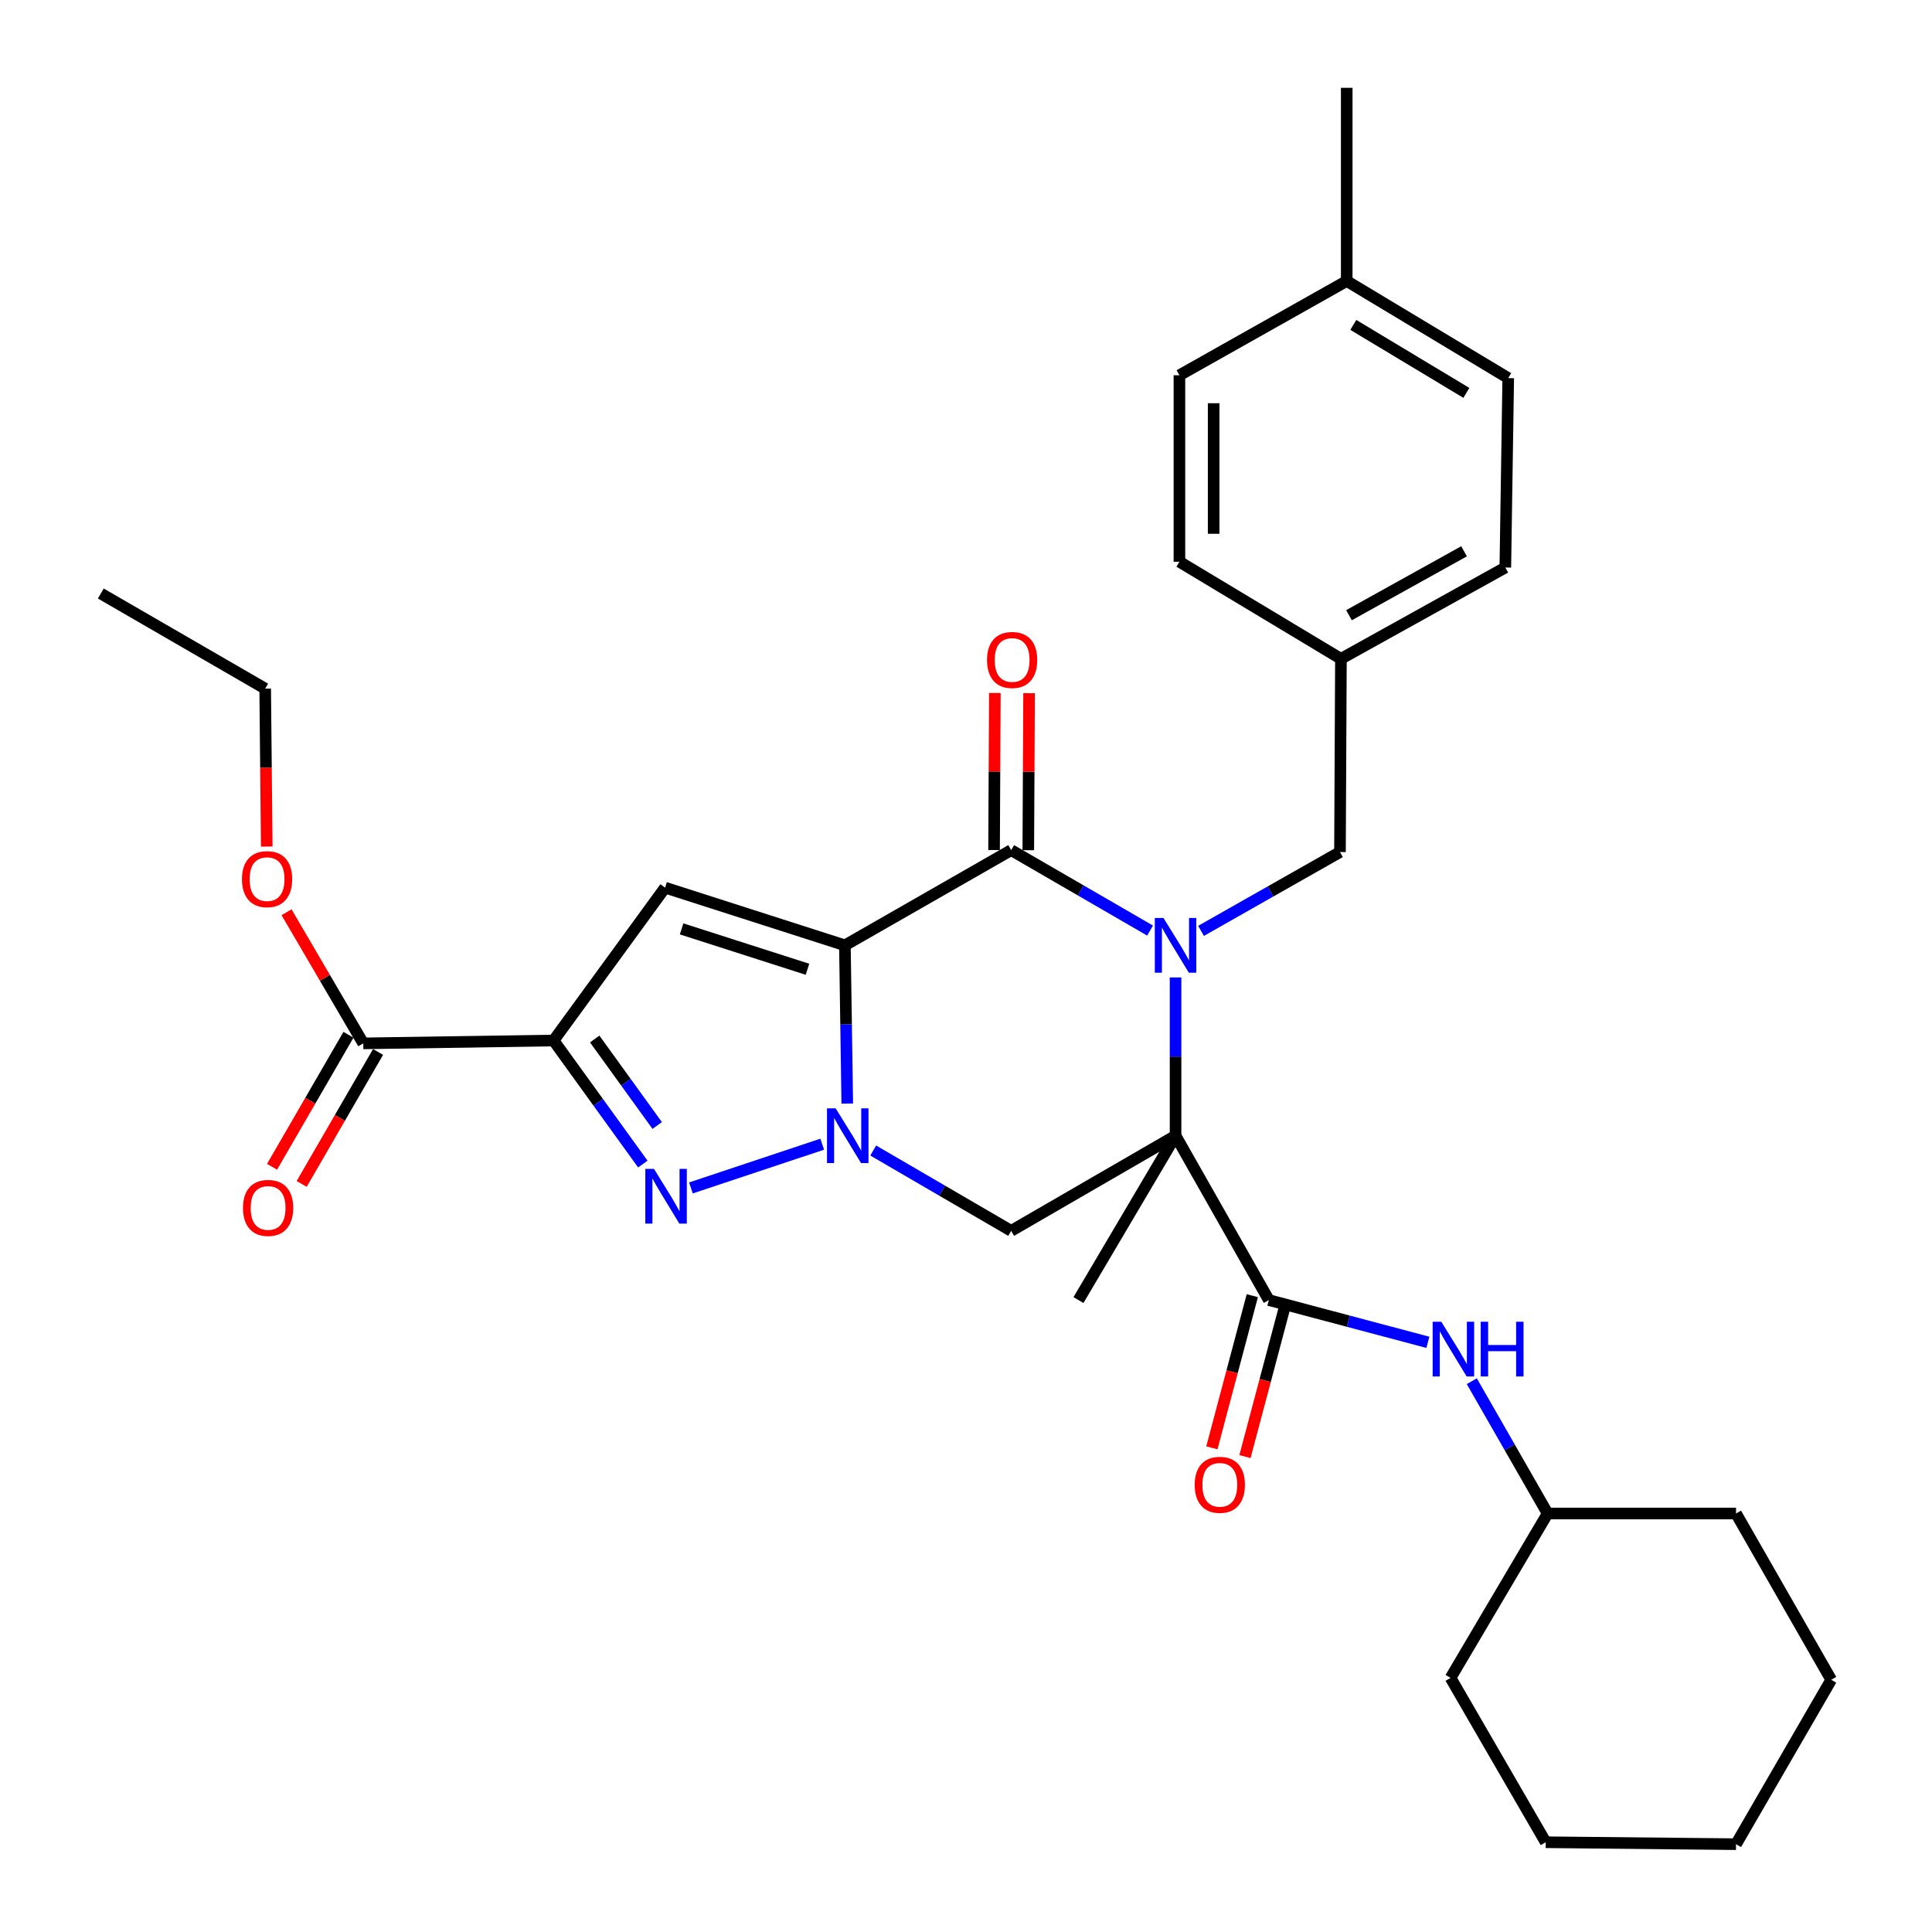 <?xml version='1.0' encoding='iso-8859-1'?>
<svg version='1.1' baseProfile='full'
              xmlns='http://www.w3.org/2000/svg'
                      xmlns:rdkit='http://www.rdkit.org/xml'
                      xmlns:xlink='http://www.w3.org/1999/xlink'
                  xml:space='preserve'
width='1000px' height='1000px' viewBox='0 0 1000 1000'>
<!-- END OF HEADER -->
<rect style='opacity:1.0;fill:#FFFFFF;stroke:none' width='1000' height='1000' x='0' y='0'> </rect>
<path class='bond-2' d='M 437.317,489.302 L 437.931,530.254' style='fill:none;fill-rule:evenodd;stroke:#000000;stroke-width:6px;stroke-linecap:butt;stroke-linejoin:miter;stroke-opacity:1' />
<path class='bond-2' d='M 437.931,530.254 L 438.545,571.205' style='fill:none;fill-rule:evenodd;stroke:#0000FF;stroke-width:6px;stroke-linecap:butt;stroke-linejoin:miter;stroke-opacity:1' />
<path class='bond-3' d='M 437.317,489.302 L 523.384,440.024' style='fill:none;fill-rule:evenodd;stroke:#000000;stroke-width:6px;stroke-linecap:butt;stroke-linejoin:miter;stroke-opacity:1' />
<path class='bond-6' d='M 437.317,489.302 L 344.243,459.442' style='fill:none;fill-rule:evenodd;stroke:#000000;stroke-width:6px;stroke-linecap:butt;stroke-linejoin:miter;stroke-opacity:1' />
<path class='bond-6' d='M 417.944,501.691 L 352.792,480.789' style='fill:none;fill-rule:evenodd;stroke:#000000;stroke-width:6px;stroke-linecap:butt;stroke-linejoin:miter;stroke-opacity:1' />
<path class='bond-0' d='M 608.467,587.829 L 608.467,546.877' style='fill:none;fill-rule:evenodd;stroke:#000000;stroke-width:6px;stroke-linecap:butt;stroke-linejoin:miter;stroke-opacity:1' />
<path class='bond-0' d='M 608.467,546.877 L 608.467,505.925' style='fill:none;fill-rule:evenodd;stroke:#0000FF;stroke-width:6px;stroke-linecap:butt;stroke-linejoin:miter;stroke-opacity:1' />
<path class='bond-8' d='M 608.467,587.829 L 656.751,672.911' style='fill:none;fill-rule:evenodd;stroke:#000000;stroke-width:6px;stroke-linecap:butt;stroke-linejoin:miter;stroke-opacity:1' />
<path class='bond-15' d='M 608.467,587.829 L 558.214,672.911' style='fill:none;fill-rule:evenodd;stroke:#000000;stroke-width:6px;stroke-linecap:butt;stroke-linejoin:miter;stroke-opacity:1' />
<path class='bond-32' d='M 608.467,587.829 L 523.384,637.087' style='fill:none;fill-rule:evenodd;stroke:#000000;stroke-width:6px;stroke-linecap:butt;stroke-linejoin:miter;stroke-opacity:1' />
<path class='bond-1' d='M 595.269,481.658 L 559.327,460.841' style='fill:none;fill-rule:evenodd;stroke:#0000FF;stroke-width:6px;stroke-linecap:butt;stroke-linejoin:miter;stroke-opacity:1' />
<path class='bond-1' d='M 559.327,460.841 L 523.384,440.024' style='fill:none;fill-rule:evenodd;stroke:#000000;stroke-width:6px;stroke-linecap:butt;stroke-linejoin:miter;stroke-opacity:1' />
<path class='bond-11' d='M 621.653,481.821 L 657.611,461.419' style='fill:none;fill-rule:evenodd;stroke:#0000FF;stroke-width:6px;stroke-linecap:butt;stroke-linejoin:miter;stroke-opacity:1' />
<path class='bond-11' d='M 657.611,461.419 L 693.569,441.018' style='fill:none;fill-rule:evenodd;stroke:#000000;stroke-width:6px;stroke-linecap:butt;stroke-linejoin:miter;stroke-opacity:1' />
<path class='bond-5' d='M 425.576,592.233 L 357.625,614.876' style='fill:none;fill-rule:evenodd;stroke:#0000FF;stroke-width:6px;stroke-linecap:butt;stroke-linejoin:miter;stroke-opacity:1' />
<path class='bond-7' d='M 451.981,595.508 L 487.682,616.297' style='fill:none;fill-rule:evenodd;stroke:#0000FF;stroke-width:6px;stroke-linecap:butt;stroke-linejoin:miter;stroke-opacity:1' />
<path class='bond-7' d='M 487.682,616.297 L 523.384,637.087' style='fill:none;fill-rule:evenodd;stroke:#000000;stroke-width:6px;stroke-linecap:butt;stroke-linejoin:miter;stroke-opacity:1' />
<path class='bond-12' d='M 532.242,440.068 L 532.445,399.426' style='fill:none;fill-rule:evenodd;stroke:#000000;stroke-width:6px;stroke-linecap:butt;stroke-linejoin:miter;stroke-opacity:1' />
<path class='bond-12' d='M 532.445,399.426 L 532.648,358.784' style='fill:none;fill-rule:evenodd;stroke:#FF0000;stroke-width:6px;stroke-linecap:butt;stroke-linejoin:miter;stroke-opacity:1' />
<path class='bond-12' d='M 514.527,439.98 L 514.73,399.337' style='fill:none;fill-rule:evenodd;stroke:#000000;stroke-width:6px;stroke-linecap:butt;stroke-linejoin:miter;stroke-opacity:1' />
<path class='bond-12' d='M 514.73,399.337 L 514.933,358.695' style='fill:none;fill-rule:evenodd;stroke:#FF0000;stroke-width:6px;stroke-linecap:butt;stroke-linejoin:miter;stroke-opacity:1' />
<path class='bond-4' d='M 286.53,538.57 L 344.243,459.442' style='fill:none;fill-rule:evenodd;stroke:#000000;stroke-width:6px;stroke-linecap:butt;stroke-linejoin:miter;stroke-opacity:1' />
<path class='bond-9' d='M 286.53,538.57 L 188.023,540.046' style='fill:none;fill-rule:evenodd;stroke:#000000;stroke-width:6px;stroke-linecap:butt;stroke-linejoin:miter;stroke-opacity:1' />
<path class='bond-33' d='M 286.53,538.57 L 309.63,570.545' style='fill:none;fill-rule:evenodd;stroke:#000000;stroke-width:6px;stroke-linecap:butt;stroke-linejoin:miter;stroke-opacity:1' />
<path class='bond-33' d='M 309.63,570.545 L 332.729,602.519' style='fill:none;fill-rule:evenodd;stroke:#0000FF;stroke-width:6px;stroke-linecap:butt;stroke-linejoin:miter;stroke-opacity:1' />
<path class='bond-33' d='M 307.82,537.788 L 323.99,560.171' style='fill:none;fill-rule:evenodd;stroke:#000000;stroke-width:6px;stroke-linecap:butt;stroke-linejoin:miter;stroke-opacity:1' />
<path class='bond-33' d='M 323.99,560.171 L 340.16,582.553' style='fill:none;fill-rule:evenodd;stroke:#0000FF;stroke-width:6px;stroke-linecap:butt;stroke-linejoin:miter;stroke-opacity:1' />
<path class='bond-10' d='M 656.751,672.911 L 697.908,683.847' style='fill:none;fill-rule:evenodd;stroke:#000000;stroke-width:6px;stroke-linecap:butt;stroke-linejoin:miter;stroke-opacity:1' />
<path class='bond-10' d='M 697.908,683.847 L 739.065,694.783' style='fill:none;fill-rule:evenodd;stroke:#0000FF;stroke-width:6px;stroke-linecap:butt;stroke-linejoin:miter;stroke-opacity:1' />
<path class='bond-13' d='M 648.19,670.637 L 637.73,710.014' style='fill:none;fill-rule:evenodd;stroke:#000000;stroke-width:6px;stroke-linecap:butt;stroke-linejoin:miter;stroke-opacity:1' />
<path class='bond-13' d='M 637.73,710.014 L 627.269,749.39' style='fill:none;fill-rule:evenodd;stroke:#FF0000;stroke-width:6px;stroke-linecap:butt;stroke-linejoin:miter;stroke-opacity:1' />
<path class='bond-13' d='M 665.312,675.186 L 654.851,714.562' style='fill:none;fill-rule:evenodd;stroke:#000000;stroke-width:6px;stroke-linecap:butt;stroke-linejoin:miter;stroke-opacity:1' />
<path class='bond-13' d='M 654.851,714.562 L 644.39,753.939' style='fill:none;fill-rule:evenodd;stroke:#FF0000;stroke-width:6px;stroke-linecap:butt;stroke-linejoin:miter;stroke-opacity:1' />
<path class='bond-14' d='M 180.358,535.609 L 160.585,569.766' style='fill:none;fill-rule:evenodd;stroke:#000000;stroke-width:6px;stroke-linecap:butt;stroke-linejoin:miter;stroke-opacity:1' />
<path class='bond-14' d='M 160.585,569.766 L 140.812,603.923' style='fill:none;fill-rule:evenodd;stroke:#FF0000;stroke-width:6px;stroke-linecap:butt;stroke-linejoin:miter;stroke-opacity:1' />
<path class='bond-14' d='M 195.689,544.484 L 175.916,578.641' style='fill:none;fill-rule:evenodd;stroke:#000000;stroke-width:6px;stroke-linecap:butt;stroke-linejoin:miter;stroke-opacity:1' />
<path class='bond-14' d='M 175.916,578.641 L 156.143,612.799' style='fill:none;fill-rule:evenodd;stroke:#FF0000;stroke-width:6px;stroke-linecap:butt;stroke-linejoin:miter;stroke-opacity:1' />
<path class='bond-17' d='M 188.023,540.046 L 168.168,506.113' style='fill:none;fill-rule:evenodd;stroke:#000000;stroke-width:6px;stroke-linecap:butt;stroke-linejoin:miter;stroke-opacity:1' />
<path class='bond-17' d='M 168.168,506.113 L 148.312,472.179' style='fill:none;fill-rule:evenodd;stroke:#FF0000;stroke-width:6px;stroke-linecap:butt;stroke-linejoin:miter;stroke-opacity:1' />
<path class='bond-18' d='M 761.798,714.905 L 781.425,749.146' style='fill:none;fill-rule:evenodd;stroke:#0000FF;stroke-width:6px;stroke-linecap:butt;stroke-linejoin:miter;stroke-opacity:1' />
<path class='bond-18' d='M 781.425,749.146 L 801.052,783.386' style='fill:none;fill-rule:evenodd;stroke:#000000;stroke-width:6px;stroke-linecap:butt;stroke-linejoin:miter;stroke-opacity:1' />
<path class='bond-16' d='M 693.569,441.018 L 694.061,341.005' style='fill:none;fill-rule:evenodd;stroke:#000000;stroke-width:6px;stroke-linecap:butt;stroke-linejoin:miter;stroke-opacity:1' />
<path class='bond-20' d='M 694.061,341.005 L 610.465,290.762' style='fill:none;fill-rule:evenodd;stroke:#000000;stroke-width:6px;stroke-linecap:butt;stroke-linejoin:miter;stroke-opacity:1' />
<path class='bond-21' d='M 694.061,341.005 L 779.154,293.745' style='fill:none;fill-rule:evenodd;stroke:#000000;stroke-width:6px;stroke-linecap:butt;stroke-linejoin:miter;stroke-opacity:1' />
<path class='bond-21' d='M 698.224,318.429 L 757.789,285.347' style='fill:none;fill-rule:evenodd;stroke:#000000;stroke-width:6px;stroke-linecap:butt;stroke-linejoin:miter;stroke-opacity:1' />
<path class='bond-24' d='M 138.068,438.171 L 137.663,397.304' style='fill:none;fill-rule:evenodd;stroke:#FF0000;stroke-width:6px;stroke-linecap:butt;stroke-linejoin:miter;stroke-opacity:1' />
<path class='bond-24' d='M 137.663,397.304 L 137.259,356.437' style='fill:none;fill-rule:evenodd;stroke:#000000;stroke-width:6px;stroke-linecap:butt;stroke-linejoin:miter;stroke-opacity:1' />
<path class='bond-26' d='M 801.052,783.386 L 750.8,868.469' style='fill:none;fill-rule:evenodd;stroke:#000000;stroke-width:6px;stroke-linecap:butt;stroke-linejoin:miter;stroke-opacity:1' />
<path class='bond-27' d='M 801.052,783.386 L 898.565,783.386' style='fill:none;fill-rule:evenodd;stroke:#000000;stroke-width:6px;stroke-linecap:butt;stroke-linejoin:miter;stroke-opacity:1' />
<path class='bond-19' d='M 697.063,145.448 L 780.66,195.71' style='fill:none;fill-rule:evenodd;stroke:#000000;stroke-width:6px;stroke-linecap:butt;stroke-linejoin:miter;stroke-opacity:1' />
<path class='bond-19' d='M 700.474,168.169 L 758.992,203.353' style='fill:none;fill-rule:evenodd;stroke:#000000;stroke-width:6px;stroke-linecap:butt;stroke-linejoin:miter;stroke-opacity:1' />
<path class='bond-25' d='M 697.063,145.448 L 697.063,45.455' style='fill:none;fill-rule:evenodd;stroke:#000000;stroke-width:6px;stroke-linecap:butt;stroke-linejoin:miter;stroke-opacity:1' />
<path class='bond-34' d='M 697.063,145.448 L 610.465,194.234' style='fill:none;fill-rule:evenodd;stroke:#000000;stroke-width:6px;stroke-linecap:butt;stroke-linejoin:miter;stroke-opacity:1' />
<path class='bond-22' d='M 610.465,290.762 L 610.465,194.234' style='fill:none;fill-rule:evenodd;stroke:#000000;stroke-width:6px;stroke-linecap:butt;stroke-linejoin:miter;stroke-opacity:1' />
<path class='bond-22' d='M 628.18,276.283 L 628.18,208.713' style='fill:none;fill-rule:evenodd;stroke:#000000;stroke-width:6px;stroke-linecap:butt;stroke-linejoin:miter;stroke-opacity:1' />
<path class='bond-23' d='M 779.154,293.745 L 780.66,195.71' style='fill:none;fill-rule:evenodd;stroke:#000000;stroke-width:6px;stroke-linecap:butt;stroke-linejoin:miter;stroke-opacity:1' />
<path class='bond-28' d='M 137.259,356.437 L 52.167,307.198' style='fill:none;fill-rule:evenodd;stroke:#000000;stroke-width:6px;stroke-linecap:butt;stroke-linejoin:miter;stroke-opacity:1' />
<path class='bond-30' d='M 750.8,868.469 L 800.058,953.542' style='fill:none;fill-rule:evenodd;stroke:#000000;stroke-width:6px;stroke-linecap:butt;stroke-linejoin:miter;stroke-opacity:1' />
<path class='bond-29' d='M 898.565,783.386 L 947.833,869.453' style='fill:none;fill-rule:evenodd;stroke:#000000;stroke-width:6px;stroke-linecap:butt;stroke-linejoin:miter;stroke-opacity:1' />
<path class='bond-31' d='M 947.833,869.453 L 898.565,954.545' style='fill:none;fill-rule:evenodd;stroke:#000000;stroke-width:6px;stroke-linecap:butt;stroke-linejoin:miter;stroke-opacity:1' />
<path class='bond-35' d='M 800.058,953.542 L 898.565,954.545' style='fill:none;fill-rule:evenodd;stroke:#000000;stroke-width:6px;stroke-linecap:butt;stroke-linejoin:miter;stroke-opacity:1' />
<path  class='atom-2' d='M 602.207 475.142
L 611.487 490.142
Q 612.407 491.622, 613.887 494.302
Q 615.367 496.982, 615.447 497.142
L 615.447 475.142
L 619.207 475.142
L 619.207 503.462
L 615.327 503.462
L 605.367 487.062
Q 604.207 485.142, 602.967 482.942
Q 601.767 480.742, 601.407 480.062
L 601.407 503.462
L 597.727 503.462
L 597.727 475.142
L 602.207 475.142
' fill='#0000FF'/>
<path  class='atom-3' d='M 432.534 573.669
L 441.814 588.669
Q 442.734 590.149, 444.214 592.829
Q 445.694 595.509, 445.774 595.669
L 445.774 573.669
L 449.534 573.669
L 449.534 601.989
L 445.654 601.989
L 435.694 585.589
Q 434.534 583.669, 433.294 581.469
Q 432.094 579.269, 431.734 578.589
L 431.734 601.989
L 428.054 601.989
L 428.054 573.669
L 432.534 573.669
' fill='#0000FF'/>
<path  class='atom-6' d='M 338.495 605.005
L 347.775 620.005
Q 348.695 621.485, 350.175 624.165
Q 351.655 626.845, 351.735 627.005
L 351.735 605.005
L 355.495 605.005
L 355.495 633.325
L 351.615 633.325
L 341.655 616.925
Q 340.495 615.005, 339.255 612.805
Q 338.055 610.605, 337.695 609.925
L 337.695 633.325
L 334.015 633.325
L 334.015 605.005
L 338.495 605.005
' fill='#0000FF'/>
<path  class='atom-11' d='M 746.016 684.133
L 755.296 699.133
Q 756.216 700.613, 757.696 703.293
Q 759.176 705.973, 759.256 706.133
L 759.256 684.133
L 763.016 684.133
L 763.016 712.453
L 759.136 712.453
L 749.176 696.053
Q 748.016 694.133, 746.776 691.933
Q 745.576 689.733, 745.216 689.053
L 745.216 712.453
L 741.536 712.453
L 741.536 684.133
L 746.016 684.133
' fill='#0000FF'/>
<path  class='atom-11' d='M 766.416 684.133
L 770.256 684.133
L 770.256 696.173
L 784.736 696.173
L 784.736 684.133
L 788.576 684.133
L 788.576 712.453
L 784.736 712.453
L 784.736 699.373
L 770.256 699.373
L 770.256 712.453
L 766.416 712.453
L 766.416 684.133
' fill='#0000FF'/>
<path  class='atom-13' d='M 510.876 341.597
Q 510.876 334.797, 514.236 330.997
Q 517.596 327.197, 523.876 327.197
Q 530.156 327.197, 533.516 330.997
Q 536.876 334.797, 536.876 341.597
Q 536.876 348.477, 533.476 352.397
Q 530.076 356.277, 523.876 356.277
Q 517.636 356.277, 514.236 352.397
Q 510.876 348.517, 510.876 341.597
M 523.876 353.077
Q 528.196 353.077, 530.516 350.197
Q 532.876 347.277, 532.876 341.597
Q 532.876 336.037, 530.516 333.237
Q 528.196 330.397, 523.876 330.397
Q 519.556 330.397, 517.196 333.197
Q 514.876 335.997, 514.876 341.597
Q 514.876 347.317, 517.196 350.197
Q 519.556 353.077, 523.876 353.077
' fill='#FF0000'/>
<path  class='atom-14' d='M 618.369 768.536
Q 618.369 761.736, 621.729 757.936
Q 625.089 754.136, 631.369 754.136
Q 637.649 754.136, 641.009 757.936
Q 644.369 761.736, 644.369 768.536
Q 644.369 775.416, 640.969 779.336
Q 637.569 783.216, 631.369 783.216
Q 625.129 783.216, 621.729 779.336
Q 618.369 775.456, 618.369 768.536
M 631.369 780.016
Q 635.689 780.016, 638.009 777.136
Q 640.369 774.216, 640.369 768.536
Q 640.369 762.976, 638.009 760.176
Q 635.689 757.336, 631.369 757.336
Q 627.049 757.336, 624.689 760.136
Q 622.369 762.936, 622.369 768.536
Q 622.369 774.256, 624.689 777.136
Q 627.049 780.016, 631.369 780.016
' fill='#FF0000'/>
<path  class='atom-15' d='M 125.765 625.219
Q 125.765 618.419, 129.125 614.619
Q 132.485 610.819, 138.765 610.819
Q 145.045 610.819, 148.405 614.619
Q 151.765 618.419, 151.765 625.219
Q 151.765 632.099, 148.365 636.019
Q 144.965 639.899, 138.765 639.899
Q 132.525 639.899, 129.125 636.019
Q 125.765 632.139, 125.765 625.219
M 138.765 636.699
Q 143.085 636.699, 145.405 633.819
Q 147.765 630.899, 147.765 625.219
Q 147.765 619.659, 145.405 616.859
Q 143.085 614.019, 138.765 614.019
Q 134.445 614.019, 132.085 616.819
Q 129.765 619.619, 129.765 625.219
Q 129.765 630.939, 132.085 633.819
Q 134.445 636.699, 138.765 636.699
' fill='#FF0000'/>
<path  class='atom-18' d='M 125.234 455.034
Q 125.234 448.234, 128.594 444.434
Q 131.954 440.634, 138.234 440.634
Q 144.514 440.634, 147.874 444.434
Q 151.234 448.234, 151.234 455.034
Q 151.234 461.914, 147.834 465.834
Q 144.434 469.714, 138.234 469.714
Q 131.994 469.714, 128.594 465.834
Q 125.234 461.954, 125.234 455.034
M 138.234 466.514
Q 142.554 466.514, 144.874 463.634
Q 147.234 460.714, 147.234 455.034
Q 147.234 449.474, 144.874 446.674
Q 142.554 443.834, 138.234 443.834
Q 133.914 443.834, 131.554 446.634
Q 129.234 449.434, 129.234 455.034
Q 129.234 460.754, 131.554 463.634
Q 133.914 466.514, 138.234 466.514
' fill='#FF0000'/>
</svg>
